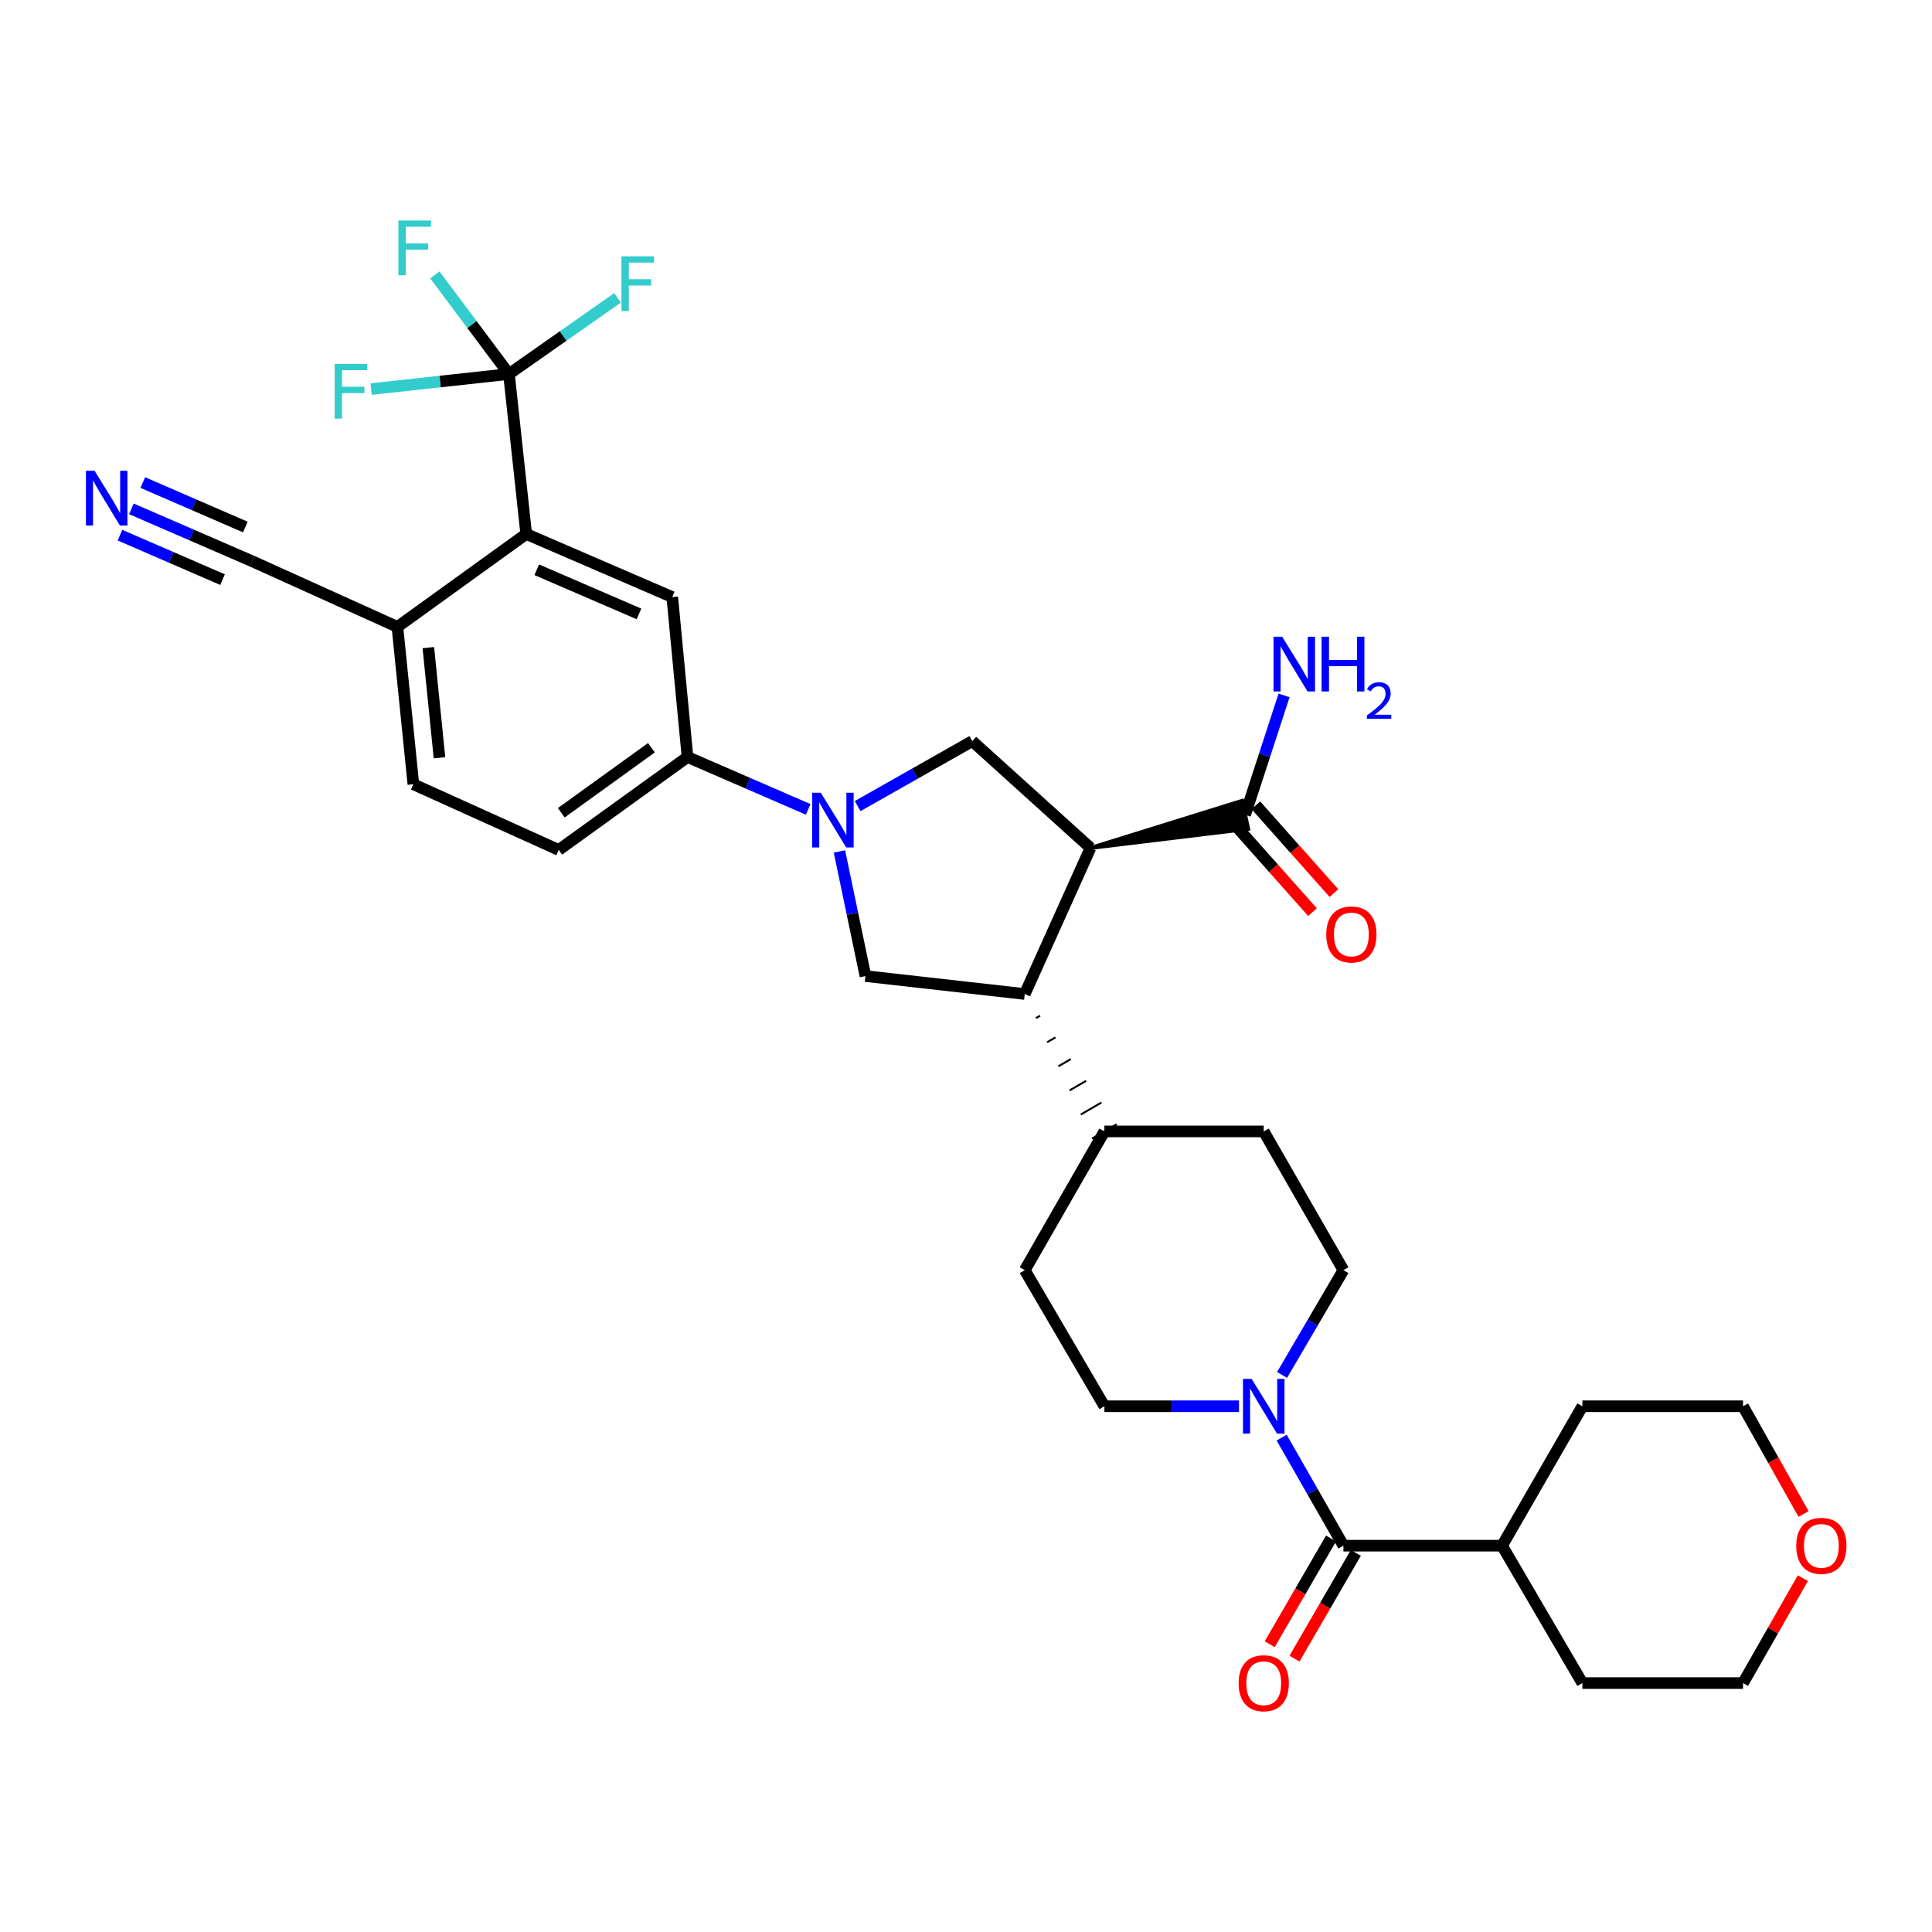 <?xml version='1.0' encoding='iso-8859-1'?>
<svg version='1.1' baseProfile='full'
              xmlns='http://www.w3.org/2000/svg'
                      xmlns:rdkit='http://www.rdkit.org/xml'
                      xmlns:xlink='http://www.w3.org/1999/xlink'
                  xml:space='preserve'
width='1000px' height='1000px' viewBox='0 0 1000 1000'>
<!-- END OF HEADER -->
<rect style='opacity:1.0;fill:#FFFFFF;stroke:none' width='1000' height='1000' x='0' y='0'> </rect>
<path class='bond-1' d='M 564.431,438.903 L 530.412,514.499' style='fill:none;fill-rule:evenodd;stroke:#000000;stroke-width:6px;stroke-linecap:butt;stroke-linejoin:miter;stroke-opacity:1' />
<path class='bond-3' d='M 564.431,438.903 L 503.26,383.6' style='fill:none;fill-rule:evenodd;stroke:#000000;stroke-width:6px;stroke-linecap:butt;stroke-linejoin:miter;stroke-opacity:1' />
<path class='bond-8' d='M 564.431,438.903 L 646.042,428.995 L 642.931,414.487 Z' style='fill:#000000;fill-rule:evenodd;fill-opacity:1;stroke:#000000;stroke-width:2px;stroke-linecap:butt;stroke-linejoin:miter;stroke-opacity:1;' />
<path class='bond-0' d='M 443.922,417.225 L 473.591,400.413' style='fill:none;fill-rule:evenodd;stroke:#0000FF;stroke-width:6px;stroke-linecap:butt;stroke-linejoin:miter;stroke-opacity:1' />
<path class='bond-0' d='M 473.591,400.413 L 503.26,383.6' style='fill:none;fill-rule:evenodd;stroke:#000000;stroke-width:6px;stroke-linecap:butt;stroke-linejoin:miter;stroke-opacity:1' />
<path class='bond-9' d='M 418.318,418.936 L 387.088,405.385' style='fill:none;fill-rule:evenodd;stroke:#0000FF;stroke-width:6px;stroke-linecap:butt;stroke-linejoin:miter;stroke-opacity:1' />
<path class='bond-9' d='M 387.088,405.385 L 355.859,391.835' style='fill:none;fill-rule:evenodd;stroke:#000000;stroke-width:6px;stroke-linecap:butt;stroke-linejoin:miter;stroke-opacity:1' />
<path class='bond-33' d='M 434.494,440.707 L 441.226,472.962' style='fill:none;fill-rule:evenodd;stroke:#0000FF;stroke-width:6px;stroke-linecap:butt;stroke-linejoin:miter;stroke-opacity:1' />
<path class='bond-33' d='M 441.226,472.962 L 447.958,505.217' style='fill:none;fill-rule:evenodd;stroke:#000000;stroke-width:6px;stroke-linecap:butt;stroke-linejoin:miter;stroke-opacity:1' />
<path class='bond-7' d='M 530.412,514.499 L 447.958,505.217' style='fill:none;fill-rule:evenodd;stroke:#000000;stroke-width:6px;stroke-linecap:butt;stroke-linejoin:miter;stroke-opacity:1' />
<path class='bond-14' d='M 536.213,526.972 L 538.352,525.732' style='fill:none;fill-rule:evenodd;stroke:#000000;stroke-width:1.0px;stroke-linecap:butt;stroke-linejoin:miter;stroke-opacity:1' />
<path class='bond-14' d='M 542.014,539.446 L 546.293,536.966' style='fill:none;fill-rule:evenodd;stroke:#000000;stroke-width:1.0px;stroke-linecap:butt;stroke-linejoin:miter;stroke-opacity:1' />
<path class='bond-14' d='M 547.814,551.919 L 554.233,548.199' style='fill:none;fill-rule:evenodd;stroke:#000000;stroke-width:1.0px;stroke-linecap:butt;stroke-linejoin:miter;stroke-opacity:1' />
<path class='bond-14' d='M 553.615,564.393 L 562.173,559.432' style='fill:none;fill-rule:evenodd;stroke:#000000;stroke-width:1.0px;stroke-linecap:butt;stroke-linejoin:miter;stroke-opacity:1' />
<path class='bond-14' d='M 559.416,576.866 L 570.113,570.666' style='fill:none;fill-rule:evenodd;stroke:#000000;stroke-width:1.0px;stroke-linecap:butt;stroke-linejoin:miter;stroke-opacity:1' />
<path class='bond-14' d='M 565.217,589.339 L 578.054,581.899' style='fill:none;fill-rule:evenodd;stroke:#000000;stroke-width:1.0px;stroke-linecap:butt;stroke-linejoin:miter;stroke-opacity:1' />
<path class='bond-2' d='M 263.43,193.592 L 272.366,276.392' style='fill:none;fill-rule:evenodd;stroke:#000000;stroke-width:6px;stroke-linecap:butt;stroke-linejoin:miter;stroke-opacity:1' />
<path class='bond-22' d='M 263.43,193.592 L 291.529,173.882' style='fill:none;fill-rule:evenodd;stroke:#000000;stroke-width:6px;stroke-linecap:butt;stroke-linejoin:miter;stroke-opacity:1' />
<path class='bond-22' d='M 291.529,173.882 L 319.628,154.172' style='fill:none;fill-rule:evenodd;stroke:#33CCCC;stroke-width:6px;stroke-linecap:butt;stroke-linejoin:miter;stroke-opacity:1' />
<path class='bond-23' d='M 263.43,193.592 L 244.26,167.942' style='fill:none;fill-rule:evenodd;stroke:#000000;stroke-width:6px;stroke-linecap:butt;stroke-linejoin:miter;stroke-opacity:1' />
<path class='bond-23' d='M 244.26,167.942 L 225.09,142.292' style='fill:none;fill-rule:evenodd;stroke:#33CCCC;stroke-width:6px;stroke-linecap:butt;stroke-linejoin:miter;stroke-opacity:1' />
<path class='bond-24' d='M 263.43,193.592 L 227.775,197.483' style='fill:none;fill-rule:evenodd;stroke:#000000;stroke-width:6px;stroke-linecap:butt;stroke-linejoin:miter;stroke-opacity:1' />
<path class='bond-24' d='M 227.775,197.483 L 192.12,201.375' style='fill:none;fill-rule:evenodd;stroke:#33CCCC;stroke-width:6px;stroke-linecap:butt;stroke-linejoin:miter;stroke-opacity:1' />
<path class='bond-4' d='M 272.366,276.392 L 347.954,309.034' style='fill:none;fill-rule:evenodd;stroke:#000000;stroke-width:6px;stroke-linecap:butt;stroke-linejoin:miter;stroke-opacity:1' />
<path class='bond-4' d='M 277.822,294.91 L 330.733,317.76' style='fill:none;fill-rule:evenodd;stroke:#000000;stroke-width:6px;stroke-linecap:butt;stroke-linejoin:miter;stroke-opacity:1' />
<path class='bond-35' d='M 272.366,276.392 L 205.705,324.482' style='fill:none;fill-rule:evenodd;stroke:#000000;stroke-width:6px;stroke-linecap:butt;stroke-linejoin:miter;stroke-opacity:1' />
<path class='bond-5' d='M 641.304,727.876 L 606.47,727.876' style='fill:none;fill-rule:evenodd;stroke:#0000FF;stroke-width:6px;stroke-linecap:butt;stroke-linejoin:miter;stroke-opacity:1' />
<path class='bond-5' d='M 606.47,727.876 L 571.635,727.876' style='fill:none;fill-rule:evenodd;stroke:#000000;stroke-width:6px;stroke-linecap:butt;stroke-linejoin:miter;stroke-opacity:1' />
<path class='bond-6' d='M 663.387,744.115 L 679.37,772.079' style='fill:none;fill-rule:evenodd;stroke:#0000FF;stroke-width:6px;stroke-linecap:butt;stroke-linejoin:miter;stroke-opacity:1' />
<path class='bond-6' d='M 679.37,772.079 L 695.354,800.044' style='fill:none;fill-rule:evenodd;stroke:#000000;stroke-width:6px;stroke-linecap:butt;stroke-linejoin:miter;stroke-opacity:1' />
<path class='bond-34' d='M 663.592,711.676 L 679.473,684.554' style='fill:none;fill-rule:evenodd;stroke:#0000FF;stroke-width:6px;stroke-linecap:butt;stroke-linejoin:miter;stroke-opacity:1' />
<path class='bond-34' d='M 679.473,684.554 L 695.354,657.432' style='fill:none;fill-rule:evenodd;stroke:#000000;stroke-width:6px;stroke-linecap:butt;stroke-linejoin:miter;stroke-opacity:1' />
<path class='bond-17' d='M 688.937,796.321 L 673.062,823.69' style='fill:none;fill-rule:evenodd;stroke:#000000;stroke-width:6px;stroke-linecap:butt;stroke-linejoin:miter;stroke-opacity:1' />
<path class='bond-17' d='M 673.062,823.69 L 657.187,851.058' style='fill:none;fill-rule:evenodd;stroke:#FF0000;stroke-width:6px;stroke-linecap:butt;stroke-linejoin:miter;stroke-opacity:1' />
<path class='bond-17' d='M 701.771,803.766 L 685.896,831.134' style='fill:none;fill-rule:evenodd;stroke:#000000;stroke-width:6px;stroke-linecap:butt;stroke-linejoin:miter;stroke-opacity:1' />
<path class='bond-17' d='M 685.896,831.134 L 670.022,858.503' style='fill:none;fill-rule:evenodd;stroke:#FF0000;stroke-width:6px;stroke-linecap:butt;stroke-linejoin:miter;stroke-opacity:1' />
<path class='bond-20' d='M 695.354,800.044 L 777.462,800.044' style='fill:none;fill-rule:evenodd;stroke:#000000;stroke-width:6px;stroke-linecap:butt;stroke-linejoin:miter;stroke-opacity:1' />
<path class='bond-18' d='M 638.942,426.67 L 659.148,449.399' style='fill:none;fill-rule:evenodd;stroke:#000000;stroke-width:6px;stroke-linecap:butt;stroke-linejoin:miter;stroke-opacity:1' />
<path class='bond-18' d='M 659.148,449.399 L 679.353,472.128' style='fill:none;fill-rule:evenodd;stroke:#FF0000;stroke-width:6px;stroke-linecap:butt;stroke-linejoin:miter;stroke-opacity:1' />
<path class='bond-18' d='M 650.031,416.812 L 670.237,439.541' style='fill:none;fill-rule:evenodd;stroke:#000000;stroke-width:6px;stroke-linecap:butt;stroke-linejoin:miter;stroke-opacity:1' />
<path class='bond-18' d='M 670.237,439.541 L 690.442,462.27' style='fill:none;fill-rule:evenodd;stroke:#FF0000;stroke-width:6px;stroke-linecap:butt;stroke-linejoin:miter;stroke-opacity:1' />
<path class='bond-28' d='M 644.487,421.741 L 654.556,390.841' style='fill:none;fill-rule:evenodd;stroke:#000000;stroke-width:6px;stroke-linecap:butt;stroke-linejoin:miter;stroke-opacity:1' />
<path class='bond-28' d='M 654.556,390.841 L 664.625,359.94' style='fill:none;fill-rule:evenodd;stroke:#0000FF;stroke-width:6px;stroke-linecap:butt;stroke-linejoin:miter;stroke-opacity:1' />
<path class='bond-10' d='M 355.859,391.835 L 347.954,309.034' style='fill:none;fill-rule:evenodd;stroke:#000000;stroke-width:6px;stroke-linecap:butt;stroke-linejoin:miter;stroke-opacity:1' />
<path class='bond-19' d='M 355.859,391.835 L 289.198,439.933' style='fill:none;fill-rule:evenodd;stroke:#000000;stroke-width:6px;stroke-linecap:butt;stroke-linejoin:miter;stroke-opacity:1' />
<path class='bond-19' d='M 337.178,387.018 L 290.515,420.686' style='fill:none;fill-rule:evenodd;stroke:#000000;stroke-width:6px;stroke-linecap:butt;stroke-linejoin:miter;stroke-opacity:1' />
<path class='bond-11' d='M 68.003,263.383 L 99.229,276.923' style='fill:none;fill-rule:evenodd;stroke:#0000FF;stroke-width:6px;stroke-linecap:butt;stroke-linejoin:miter;stroke-opacity:1' />
<path class='bond-11' d='M 99.229,276.923 L 130.455,290.463' style='fill:none;fill-rule:evenodd;stroke:#000000;stroke-width:6px;stroke-linecap:butt;stroke-linejoin:miter;stroke-opacity:1' />
<path class='bond-11' d='M 62.1,276.996 L 88.642,288.505' style='fill:none;fill-rule:evenodd;stroke:#0000FF;stroke-width:6px;stroke-linecap:butt;stroke-linejoin:miter;stroke-opacity:1' />
<path class='bond-11' d='M 88.642,288.505 L 115.184,300.014' style='fill:none;fill-rule:evenodd;stroke:#000000;stroke-width:6px;stroke-linecap:butt;stroke-linejoin:miter;stroke-opacity:1' />
<path class='bond-11' d='M 73.906,249.771 L 100.448,261.28' style='fill:none;fill-rule:evenodd;stroke:#0000FF;stroke-width:6px;stroke-linecap:butt;stroke-linejoin:miter;stroke-opacity:1' />
<path class='bond-11' d='M 100.448,261.28 L 126.99,272.788' style='fill:none;fill-rule:evenodd;stroke:#000000;stroke-width:6px;stroke-linecap:butt;stroke-linejoin:miter;stroke-opacity:1' />
<path class='bond-12' d='M 130.455,290.463 L 205.705,324.482' style='fill:none;fill-rule:evenodd;stroke:#000000;stroke-width:6px;stroke-linecap:butt;stroke-linejoin:miter;stroke-opacity:1' />
<path class='bond-13' d='M 205.705,324.482 L 213.956,405.931' style='fill:none;fill-rule:evenodd;stroke:#000000;stroke-width:6px;stroke-linecap:butt;stroke-linejoin:miter;stroke-opacity:1' />
<path class='bond-13' d='M 221.704,335.204 L 227.48,392.218' style='fill:none;fill-rule:evenodd;stroke:#000000;stroke-width:6px;stroke-linecap:butt;stroke-linejoin:miter;stroke-opacity:1' />
<path class='bond-25' d='M 571.635,585.619 L 654.106,585.619' style='fill:none;fill-rule:evenodd;stroke:#000000;stroke-width:6px;stroke-linecap:butt;stroke-linejoin:miter;stroke-opacity:1' />
<path class='bond-26' d='M 571.635,585.619 L 530.412,657.432' style='fill:none;fill-rule:evenodd;stroke:#000000;stroke-width:6px;stroke-linecap:butt;stroke-linejoin:miter;stroke-opacity:1' />
<path class='bond-15' d='M 695.354,657.432 L 654.106,585.619' style='fill:none;fill-rule:evenodd;stroke:#000000;stroke-width:6px;stroke-linecap:butt;stroke-linejoin:miter;stroke-opacity:1' />
<path class='bond-16' d='M 571.635,727.876 L 530.412,657.432' style='fill:none;fill-rule:evenodd;stroke:#000000;stroke-width:6px;stroke-linecap:butt;stroke-linejoin:miter;stroke-opacity:1' />
<path class='bond-21' d='M 289.198,439.933 L 213.956,405.931' style='fill:none;fill-rule:evenodd;stroke:#000000;stroke-width:6px;stroke-linecap:butt;stroke-linejoin:miter;stroke-opacity:1' />
<path class='bond-31' d='M 777.462,800.044 L 819.031,727.876' style='fill:none;fill-rule:evenodd;stroke:#000000;stroke-width:6px;stroke-linecap:butt;stroke-linejoin:miter;stroke-opacity:1' />
<path class='bond-32' d='M 777.462,800.044 L 819.031,871.156' style='fill:none;fill-rule:evenodd;stroke:#000000;stroke-width:6px;stroke-linecap:butt;stroke-linejoin:miter;stroke-opacity:1' />
<path class='bond-27' d='M 933.151,816.85 L 917.669,844.003' style='fill:none;fill-rule:evenodd;stroke:#FF0000;stroke-width:6px;stroke-linecap:butt;stroke-linejoin:miter;stroke-opacity:1' />
<path class='bond-27' d='M 917.669,844.003 L 902.187,871.156' style='fill:none;fill-rule:evenodd;stroke:#000000;stroke-width:6px;stroke-linecap:butt;stroke-linejoin:miter;stroke-opacity:1' />
<path class='bond-36' d='M 933.525,783.654 L 917.856,755.765' style='fill:none;fill-rule:evenodd;stroke:#FF0000;stroke-width:6px;stroke-linecap:butt;stroke-linejoin:miter;stroke-opacity:1' />
<path class='bond-36' d='M 917.856,755.765 L 902.187,727.876' style='fill:none;fill-rule:evenodd;stroke:#000000;stroke-width:6px;stroke-linecap:butt;stroke-linejoin:miter;stroke-opacity:1' />
<path class='bond-29' d='M 902.187,727.876 L 819.031,727.876' style='fill:none;fill-rule:evenodd;stroke:#000000;stroke-width:6px;stroke-linecap:butt;stroke-linejoin:miter;stroke-opacity:1' />
<path class='bond-30' d='M 902.187,871.156 L 819.031,871.156' style='fill:none;fill-rule:evenodd;stroke:#000000;stroke-width:6px;stroke-linecap:butt;stroke-linejoin:miter;stroke-opacity:1' />
<path  class='atom-1' d='M 424.849 410.326
L 434.129 425.326
Q 435.049 426.806, 436.529 429.486
Q 438.009 432.166, 438.089 432.326
L 438.089 410.326
L 441.849 410.326
L 441.849 438.646
L 437.969 438.646
L 428.009 422.246
Q 426.849 420.326, 425.609 418.126
Q 424.409 415.926, 424.049 415.246
L 424.049 438.646
L 420.369 438.646
L 420.369 410.326
L 424.849 410.326
' fill='#0000FF'/>
<path  class='atom-6' d='M 647.846 713.716
L 657.126 728.716
Q 658.046 730.196, 659.526 732.876
Q 661.006 735.556, 661.086 735.716
L 661.086 713.716
L 664.846 713.716
L 664.846 742.036
L 660.966 742.036
L 651.006 725.636
Q 649.846 723.716, 648.606 721.516
Q 647.406 719.316, 647.046 718.636
L 647.046 742.036
L 643.366 742.036
L 643.366 713.716
L 647.846 713.716
' fill='#0000FF'/>
<path  class='atom-12' d='M 48.953 243.677
L 58.233 258.677
Q 59.153 260.157, 60.633 262.837
Q 62.113 265.517, 62.193 265.677
L 62.193 243.677
L 65.953 243.677
L 65.953 271.997
L 62.073 271.997
L 52.113 255.597
Q 50.953 253.677, 49.713 251.477
Q 48.513 249.277, 48.153 248.597
L 48.153 271.997
L 44.473 271.997
L 44.473 243.677
L 48.953 243.677
' fill='#0000FF'/>
<path  class='atom-18' d='M 641.106 871.236
Q 641.106 864.436, 644.466 860.636
Q 647.826 856.836, 654.106 856.836
Q 660.386 856.836, 663.746 860.636
Q 667.106 864.436, 667.106 871.236
Q 667.106 878.116, 663.706 882.036
Q 660.306 885.916, 654.106 885.916
Q 647.866 885.916, 644.466 882.036
Q 641.106 878.156, 641.106 871.236
M 654.106 882.716
Q 658.426 882.716, 660.746 879.836
Q 663.106 876.916, 663.106 871.236
Q 663.106 865.676, 660.746 862.876
Q 658.426 860.036, 654.106 860.036
Q 649.786 860.036, 647.426 862.836
Q 645.106 865.636, 645.106 871.236
Q 645.106 876.956, 647.426 879.836
Q 649.786 882.716, 654.106 882.716
' fill='#FF0000'/>
<path  class='atom-19' d='M 686.467 483.668
Q 686.467 476.868, 689.827 473.068
Q 693.187 469.268, 699.467 469.268
Q 705.747 469.268, 709.107 473.068
Q 712.467 476.868, 712.467 483.668
Q 712.467 490.548, 709.067 494.468
Q 705.667 498.348, 699.467 498.348
Q 693.227 498.348, 689.827 494.468
Q 686.467 490.588, 686.467 483.668
M 699.467 495.148
Q 703.787 495.148, 706.107 492.268
Q 708.467 489.348, 708.467 483.668
Q 708.467 478.108, 706.107 475.308
Q 703.787 472.468, 699.467 472.468
Q 695.147 472.468, 692.787 475.268
Q 690.467 478.068, 690.467 483.668
Q 690.467 489.388, 692.787 492.268
Q 695.147 495.148, 699.467 495.148
' fill='#FF0000'/>
<path  class='atom-23' d='M 321.663 132.677
L 338.503 132.677
L 338.503 135.917
L 325.463 135.917
L 325.463 144.517
L 337.063 144.517
L 337.063 147.797
L 325.463 147.797
L 325.463 160.997
L 321.663 160.997
L 321.663 132.677
' fill='#33CCCC'/>
<path  class='atom-24' d='M 206.212 114.139
L 223.052 114.139
L 223.052 117.379
L 210.012 117.379
L 210.012 125.979
L 221.612 125.979
L 221.612 129.259
L 210.012 129.259
L 210.012 142.459
L 206.212 142.459
L 206.212 114.139
' fill='#33CCCC'/>
<path  class='atom-25' d='M 173.224 188.359
L 190.064 188.359
L 190.064 191.599
L 177.024 191.599
L 177.024 200.199
L 188.624 200.199
L 188.624 203.479
L 177.024 203.479
L 177.024 216.679
L 173.224 216.679
L 173.224 188.359
' fill='#33CCCC'/>
<path  class='atom-28' d='M 929.734 800.124
Q 929.734 793.324, 933.094 789.524
Q 936.454 785.724, 942.734 785.724
Q 949.014 785.724, 952.374 789.524
Q 955.734 793.324, 955.734 800.124
Q 955.734 807.004, 952.334 810.924
Q 948.934 814.804, 942.734 814.804
Q 936.494 814.804, 933.094 810.924
Q 929.734 807.044, 929.734 800.124
M 942.734 811.604
Q 947.054 811.604, 949.374 808.724
Q 951.734 805.804, 951.734 800.124
Q 951.734 794.564, 949.374 791.764
Q 947.054 788.924, 942.734 788.924
Q 938.414 788.924, 936.054 791.724
Q 933.734 794.524, 933.734 800.124
Q 933.734 805.844, 936.054 808.724
Q 938.414 811.604, 942.734 811.604
' fill='#FF0000'/>
<path  class='atom-29' d='M 663.648 329.569
L 672.928 344.569
Q 673.848 346.049, 675.328 348.729
Q 676.808 351.409, 676.888 351.569
L 676.888 329.569
L 680.648 329.569
L 680.648 357.889
L 676.768 357.889
L 666.808 341.489
Q 665.648 339.569, 664.408 337.369
Q 663.208 335.169, 662.848 334.489
L 662.848 357.889
L 659.168 357.889
L 659.168 329.569
L 663.648 329.569
' fill='#0000FF'/>
<path  class='atom-29' d='M 684.048 329.569
L 687.888 329.569
L 687.888 341.609
L 702.368 341.609
L 702.368 329.569
L 706.208 329.569
L 706.208 357.889
L 702.368 357.889
L 702.368 344.809
L 687.888 344.809
L 687.888 357.889
L 684.048 357.889
L 684.048 329.569
' fill='#0000FF'/>
<path  class='atom-29' d='M 707.581 356.896
Q 708.267 355.127, 709.904 354.15
Q 711.541 353.147, 713.811 353.147
Q 716.636 353.147, 718.22 354.678
Q 719.804 356.209, 719.804 358.928
Q 719.804 361.7, 717.745 364.288
Q 715.712 366.875, 711.488 369.937
L 720.121 369.937
L 720.121 372.049
L 707.528 372.049
L 707.528 370.28
Q 711.013 367.799, 713.072 365.951
Q 715.157 364.103, 716.161 362.44
Q 717.164 360.776, 717.164 359.06
Q 717.164 357.265, 716.266 356.262
Q 715.369 355.259, 713.811 355.259
Q 712.306 355.259, 711.303 355.866
Q 710.3 356.473, 709.587 357.82
L 707.581 356.896
' fill='#0000FF'/>
</svg>
